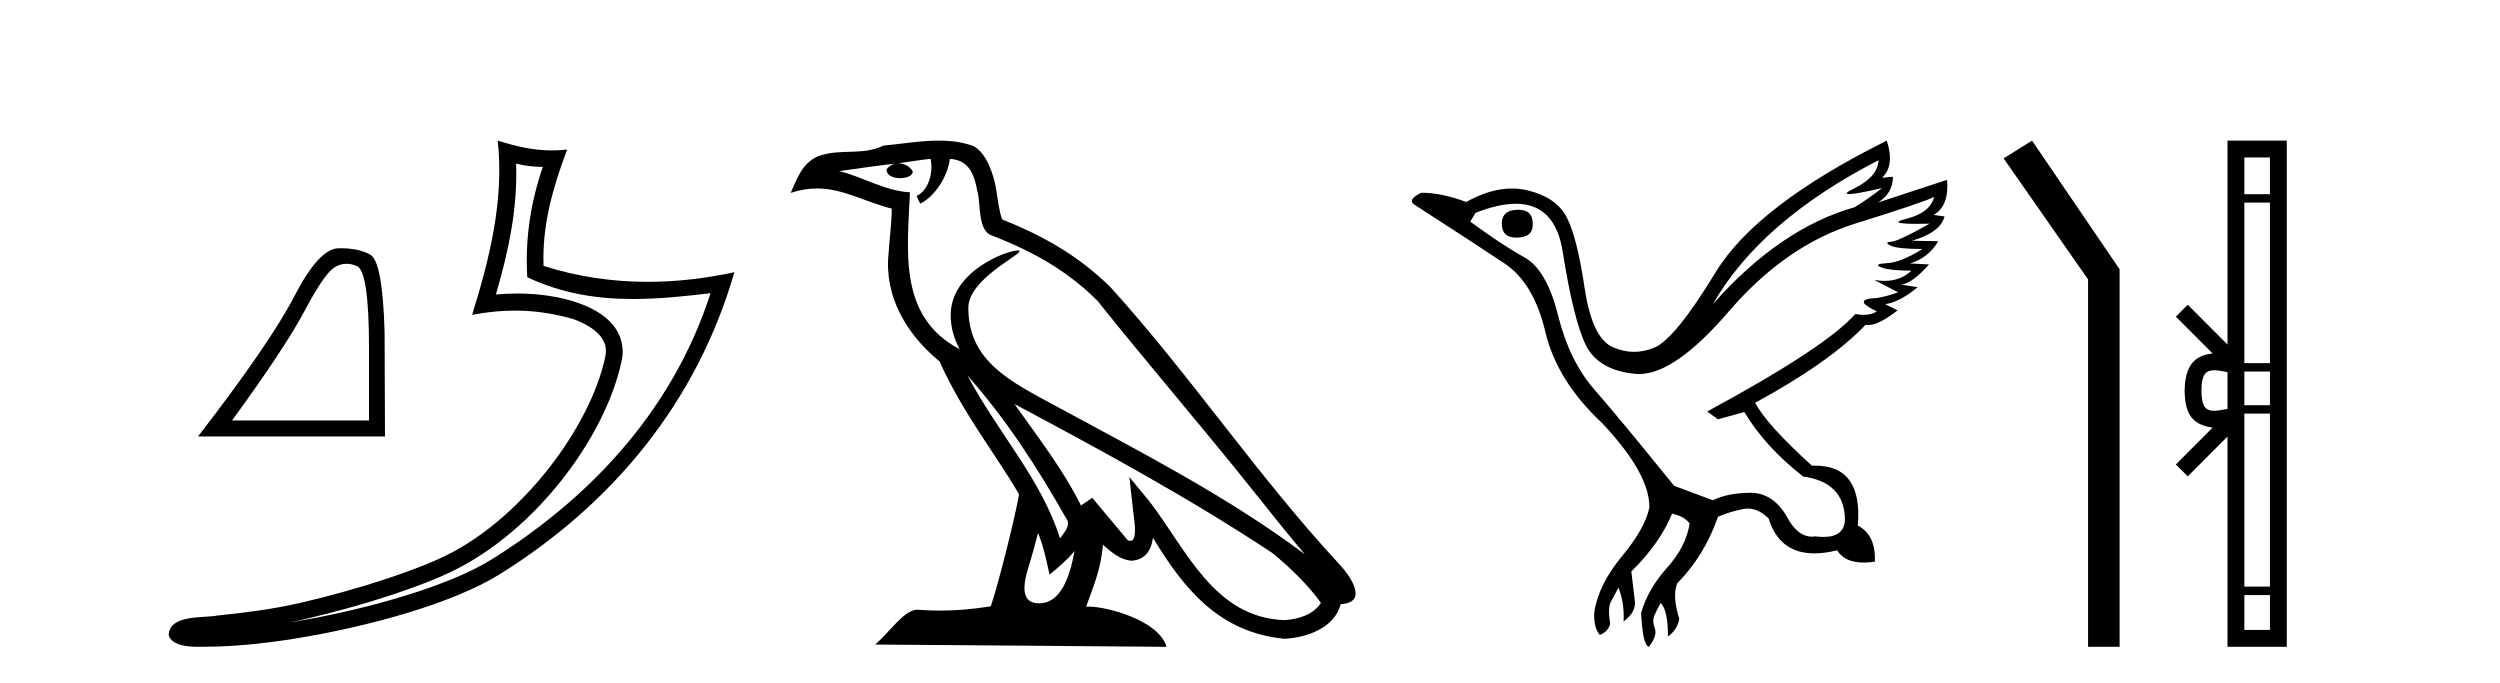 <?xml version='1.0' encoding='UTF-8' standalone='yes'?><svg xmlns='http://www.w3.org/2000/svg' xmlns:xlink='http://www.w3.org/1999/xlink' width='150.0' height='41.0' ><path d='M 20.788 15.828 Q 21.09 15.828 21.414 15.966 Q 22.14 16.273 22.14 20.849 L 22.14 25.228 L 13.923 25.228 Q 17.097 20.873 18.278 18.647 Q 19.459 16.421 20.074 16.039 Q 20.414 15.828 20.788 15.828 ZM 20.439 14.894 Q 20.374 14.894 20.307 14.895 Q 19.139 14.92 17.675 17.749 Q 16.211 20.578 11.882 26.187 L 23.099 26.187 L 23.075 19.889 Q 22.952 15.683 22.214 15.277 Q 21.518 14.894 20.439 14.894 Z' style='fill:#000000;stroke:none' /><path d='M 30.966 9.818 C 31.518 9.952 31.995 10.008 32.569 10.017 C 31.834 12.15 31.495 14.384 31.638 16.635 C 33.742 17.625 35.842 17.94 37.987 17.94 C 39.508 17.94 41.051 17.782 42.633 17.592 L 42.633 17.592 C 40.283 24.89 35.087 30.096 29.446 33.597 C 26.845 35.211 21.777 36.624 17.606 37.307 C 17.528 37.319 17.451 37.33 17.374 37.342 C 17.702 37.278 18.033 37.209 18.37 37.13 C 21.665 36.359 25.161 35.25 27.22 34.234 C 32.164 31.795 36.339 26.226 37.305 21.621 C 37.477 20.805 37.239 20.033 36.748 19.459 C 36.256 18.885 35.543 18.478 34.717 18.185 C 33.633 17.8 32.341 17.611 31.029 17.611 C 30.603 17.611 30.175 17.631 29.752 17.671 C 30.54 14.984 31.059 12.461 30.966 9.818 ZM 29.862 8.437 C 30.256 12.008 29.377 15.506 28.327 18.89 C 29.215 18.722 30.059 18.636 30.895 18.636 C 32.044 18.636 33.175 18.799 34.378 19.138 C 35.094 19.392 35.655 19.738 35.979 20.117 C 36.304 20.496 36.427 20.879 36.315 21.413 C 35.438 25.59 31.36 31.063 26.772 33.326 C 24.862 34.269 21.378 35.387 18.139 36.145 C 16.255 36.586 14.455 36.783 13.073 36.929 C 12.177 37.097 10.143 36.857 10.124 38.122 C 10.327 38.733 11.227 38.809 11.941 38.809 C 12.168 38.809 12.376 38.802 12.538 38.801 C 13.88 38.792 15.746 38.636 17.769 38.305 C 22.027 37.609 27.113 36.236 29.98 34.457 C 36.801 30.205 41.821 24.099 44.063 16.333 L 44.063 16.333 C 42.319 16.707 40.585 16.91 38.86 16.91 C 36.763 16.91 34.68 16.611 32.614 15.958 C 32.52 13.506 33.177 11.242 34.026 8.976 L 34.026 8.976 C 33.711 9.009 33.41 9.025 33.119 9.025 C 31.994 9.025 31.005 8.793 29.862 8.437 Z' style='fill:#000000;stroke:none' /><path d='M 58.053 22.54 L 58.053 22.54 C 60.348 25.118 62.247 28.06 63.94 31.048 C 64.296 31.486 63.896 31.888 63.602 32.305 C 62.486 28.763 59.919 26.03 58.053 22.54 ZM 55.833 9.529 C 56.024 10.422 55.672 11.451 54.995 11.755 L 55.211 12.217 C 56.057 11.815 56.869 10.612 56.99 9.532 C 58.145 9.601 58.46 10.47 58.641 11.479 C 58.858 12.168 58.638 13.841 59.512 14.13 C 62.092 15.129 64.064 16.285 65.835 18.031 C 68.889 21.852 72.082 25.552 75.137 29.376 C 76.324 30.865 77.409 32.228 78.291 33.257 C 73.651 29.789 68.468 27.136 63.382 24.38 C 60.679 22.911 58.1 21.71 58.1 18.477 C 58.1 16.738 61.305 15.281 61.172 15.055 C 61.161 15.035 61.124 15.026 61.066 15.026 C 60.408 15.026 57.041 16.274 57.041 18.907 C 57.041 19.637 57.236 20.313 57.575 20.944 C 57.57 20.944 57.565 20.943 57.56 20.943 C 53.867 18.986 54.454 15.028 54.597 11.538 C 53.062 11.453 51.798 10.616 50.341 10.267 C 51.471 10.121 52.598 9.933 53.731 9.816 L 53.731 9.816 C 53.518 9.858 53.324 9.982 53.194 10.154 C 53.176 10.526 53.597 10.69 54.007 10.69 C 54.407 10.69 54.797 10.534 54.76 10.264 C 54.579 9.982 54.249 9.799 53.911 9.799 C 53.901 9.799 53.892 9.799 53.882 9.799 C 54.445 9.719 55.196 9.599 55.833 9.529 ZM 62.283 31.976 C 62.614 32.78 62.785 33.632 62.972 34.476 C 63.51 34.04 64.032 33.593 64.473 33.06 L 64.473 33.06 C 64.186 34.623 63.649 36.199 62.348 36.199 C 61.56 36.199 61.195 35.667 61.701 34.054 C 61.938 33.293 62.128 32.566 62.283 31.976 ZM 60.869 24.242 L 60.869 24.242 C 66.135 27.047 71.349 29.879 76.329 33.171 C 77.502 34.122 78.547 35.181 79.255 36.172 C 78.786 36.901 77.892 37.152 77.066 37.207 C 72.851 37.06 71.201 32.996 68.974 30.093 L 67.763 28.622 L 67.972 30.507 C 67.986 30.846 68.334 32.452 67.816 32.452 C 67.772 32.452 67.721 32.44 67.664 32.415 L 65.533 29.865 C 65.305 30.015 65.091 30.186 64.856 30.325 C 63.799 28.187 62.252 26.196 60.869 24.242 ZM 56.325 8.437 C 55.218 8.437 54.084 8.636 53.009 8.736 C 51.727 9.361 50.428 8.884 49.084 9.373 C 48.112 9.809 47.84 10.693 47.438 11.576 C 48.01 11.386 48.531 11.308 49.022 11.308 C 50.589 11.308 51.85 12.097 53.506 12.518 C 53.503 13.349 53.373 14.292 53.311 15.242 C 53.054 17.816 54.411 20.076 56.373 21.685 C 57.777 24.814 59.722 27.214 61.141 29.655 C 60.972 30.752 59.951 34.89 59.448 36.376 C 58.462 36.542 57.41 36.636 56.376 36.636 C 55.958 36.636 55.544 36.62 55.137 36.588 C 55.106 36.584 55.075 36.582 55.043 36.582 C 54.245 36.582 53.368 37.945 52.508 38.673 L 69.992 38.809 C 69.546 37.233 66.439 36.397 65.335 36.397 C 65.272 36.397 65.215 36.399 65.166 36.405 C 65.555 35.29 66.041 34.243 66.18 32.686 C 66.668 33.123 67.215 33.595 67.898 33.644 C 68.733 33.582 69.072 33.011 69.178 32.267 C 71.07 35.396 73.185 37.951 77.066 38.327 C 78.407 38.261 80.078 37.675 80.44 36.25 C 82.219 36.149 80.914 34.416 80.254 33.737 C 75.414 28.498 71.418 22.517 66.635 17.238 C 64.793 15.421 62.714 14.192 60.138 13.173 C 59.946 12.702 59.883 12.032 59.759 11.295 C 59.622 10.491 59.193 9.174 58.409 8.765 C 57.741 8.519 57.038 8.437 56.325 8.437 Z' style='fill:#000000;stroke:none' /><path d='M 91.098 12.586 Q 90.108 12.586 90.108 13.421 Q 90.108 14.257 90.974 14.257 Q 91.965 14.257 91.965 13.483 Q 91.996 12.586 91.098 12.586 ZM 112.709 9.613 Q 112.678 10.604 111.254 11.301 Q 110.55 11.645 110.951 11.645 Q 111.361 11.645 112.926 11.285 L 112.926 11.285 Q 111.997 11.997 111.285 12.431 Q 106.795 13.7 102.771 18.251 Q 105.619 13.267 112.709 9.613 ZM 116.053 11.812 Q 115.805 12.771 114.381 13.127 Q 113.168 13.431 115.032 13.431 Q 115.357 13.431 115.774 13.421 L 115.774 13.421 Q 113.916 14.474 113.467 14.505 Q 113.019 14.536 113.437 14.737 Q 113.854 14.939 115.341 14.939 Q 114.071 15.744 113.22 15.79 Q 112.368 15.836 112.864 16.038 Q 113.359 16.239 114.69 16.239 Q 114.027 16.854 113.075 16.854 Q 112.782 16.854 112.461 16.796 L 112.461 16.796 L 113.885 17.539 Q 113.204 17.787 112.616 17.88 Q 111.037 17.942 112.616 18.685 Q 112.286 18.891 111.818 18.891 Q 111.584 18.891 111.316 18.84 Q 109.582 20.821 102.43 24.691 L 103.08 25.156 L 104.659 24.722 Q 105.898 26.797 108.189 28.592 Q 110.666 28.933 110.696 31.162 Q 110.67 32.216 109.41 32.216 Q 109.19 32.216 108.932 32.184 Q 108.827 32.2 108.726 32.2 Q 107.837 32.2 107.198 30.976 Q 106.371 29.567 105.029 29.567 Q 105.014 29.567 105 29.568 Q 103.637 29.583 102.771 30.016 L 100.448 29.15 Q 97.167 25.094 95.665 23.375 Q 94.163 21.657 93.482 18.917 Q 92.801 16.177 91.454 15.434 Q 90.108 14.691 88.219 13.298 L 88.529 12.771 Q 89.92 12.226 90.949 12.226 Q 93.308 12.226 93.761 15.093 Q 94.411 19.211 95.154 20.713 Q 95.897 22.214 98.111 22.431 Q 98.226 22.442 98.344 22.442 Q 100.501 22.442 103.73 18.685 Q 107.136 14.722 111.3 13.421 Q 115.464 12.121 116.053 11.812 ZM 113.204 8.437 Q 105.371 12.338 102.941 16.332 Q 100.51 20.326 99.272 20.852 Q 98.662 21.111 98.048 21.111 Q 97.416 21.111 96.78 20.837 Q 95.526 20.295 95.077 17.276 Q 94.628 14.257 94.009 13.05 Q 93.389 11.842 91.671 11.425 Q 91.202 11.311 90.714 11.311 Q 89.412 11.311 87.971 12.121 Q 86.516 11.564 85.278 11.564 Q 84.38 11.997 84.906 12.307 Q 88.56 14.66 90.293 15.821 Q 92.027 16.982 92.724 19.923 Q 93.42 22.865 96.145 25.403 Q 98.993 28.437 98.962 30.45 Q 98.715 31.688 97.306 33.391 Q 95.897 35.094 95.65 36.766 Q 95.619 37.664 95.99 38.097 Q 96.516 37.881 96.609 37.416 Q 96.455 36.456 96.656 36.1 Q 96.857 35.744 97.105 35.249 Q 97.476 36.209 97.414 37.292 Q 98.157 36.735 98.095 36.085 L 97.879 34.289 Q 99.582 32.617 100.325 30.821 Q 101.068 30.976 101.377 31.41 Q 101.161 32.803 100.03 34.057 Q 98.9 35.311 98.467 36.766 Q 98.56 38.716 98.931 38.809 Q 99.458 38.128 99.287 37.695 Q 99.117 37.261 99.272 36.905 Q 99.427 36.549 99.643 36.178 Q 100.077 36.611 100.077 38.19 Q 100.634 37.788 100.758 37.137 Q 100.325 35.744 100.634 35.001 Q 102.275 33.329 103.08 31.007 Q 103.792 30.698 104.582 30.543 Q 104.723 30.515 104.862 30.515 Q 105.504 30.515 106.114 31.1 Q 106.76 33.203 108.862 33.203 Q 109.484 33.203 110.232 33.02 Q 110.672 33.753 111.826 33.753 Q 112.134 33.753 112.492 33.701 Q 112.554 32.091 111.47 31.534 Q 111.77 27.938 108.909 27.938 Q 108.814 27.938 108.715 27.942 Q 105.959 25.434 105.309 24.165 Q 109.768 21.75 111.935 19.49 Q 112.007 19.504 112.087 19.504 Q 112.726 19.504 113.854 18.623 L 113.111 18.251 Q 113.978 18.128 115.062 17.23 L 114.071 17.075 Q 114.721 17.013 115.743 15.867 L 114.598 15.805 Q 115.681 15.496 116.3 14.474 L 114.721 14.443 Q 116.424 13.948 116.672 12.988 L 116.022 12.895 Q 116.951 12.369 116.827 10.79 L 116.827 10.79 L 112.678 12.152 Q 113.576 11.595 113.576 10.604 L 113.576 10.604 L 112.926 10.666 Q 113.7 9.923 113.204 8.437 Z' style='fill:#000000;stroke:none' /><path d='M 121.922 8.437 L 120.216 9.501 L 125.284 16.765 L 125.284 38.809 L 127.176 38.809 L 127.176 16.157 L 121.922 8.437 Z' style='fill:#000000;stroke:none' /><path d='M 132.085 23.433 C 132.085 22.941 132.168 22.644 132.256 22.49 C 132.541 22.044 133.224 22.257 133.65 22.329 L 133.65 24.537 C 133.214 24.59 132.549 24.831 132.256 24.375 C 132.168 24.221 132.085 23.925 132.085 23.433 ZM 134.661 35.703 L 136.196 35.703 L 136.196 37.798 L 134.661 37.798 ZM 134.661 24.817 L 136.196 24.817 L 136.196 35.198 L 134.661 35.198 ZM 134.661 22.293 L 136.196 22.293 L 136.196 24.313 L 134.661 24.313 ZM 134.661 12.157 L 136.196 12.157 L 136.196 21.789 L 134.661 21.789 ZM 134.661 9.448 L 136.196 9.448 L 136.196 11.653 L 134.661 11.653 ZM 130.55 27.867 L 131.266 28.581 L 133.65 26.191 L 133.65 38.809 L 137.207 38.809 L 137.207 8.437 L 133.65 8.437 L 133.65 20.674 L 131.266 18.284 L 130.55 18.999 L 132.754 21.208 C 131.418 21.341 131.112 22.256 131.074 23.433 C 131.107 24.69 131.391 25.462 132.754 25.658 L 130.55 27.867 Z' style='fill:#000000;stroke:none' /></svg>